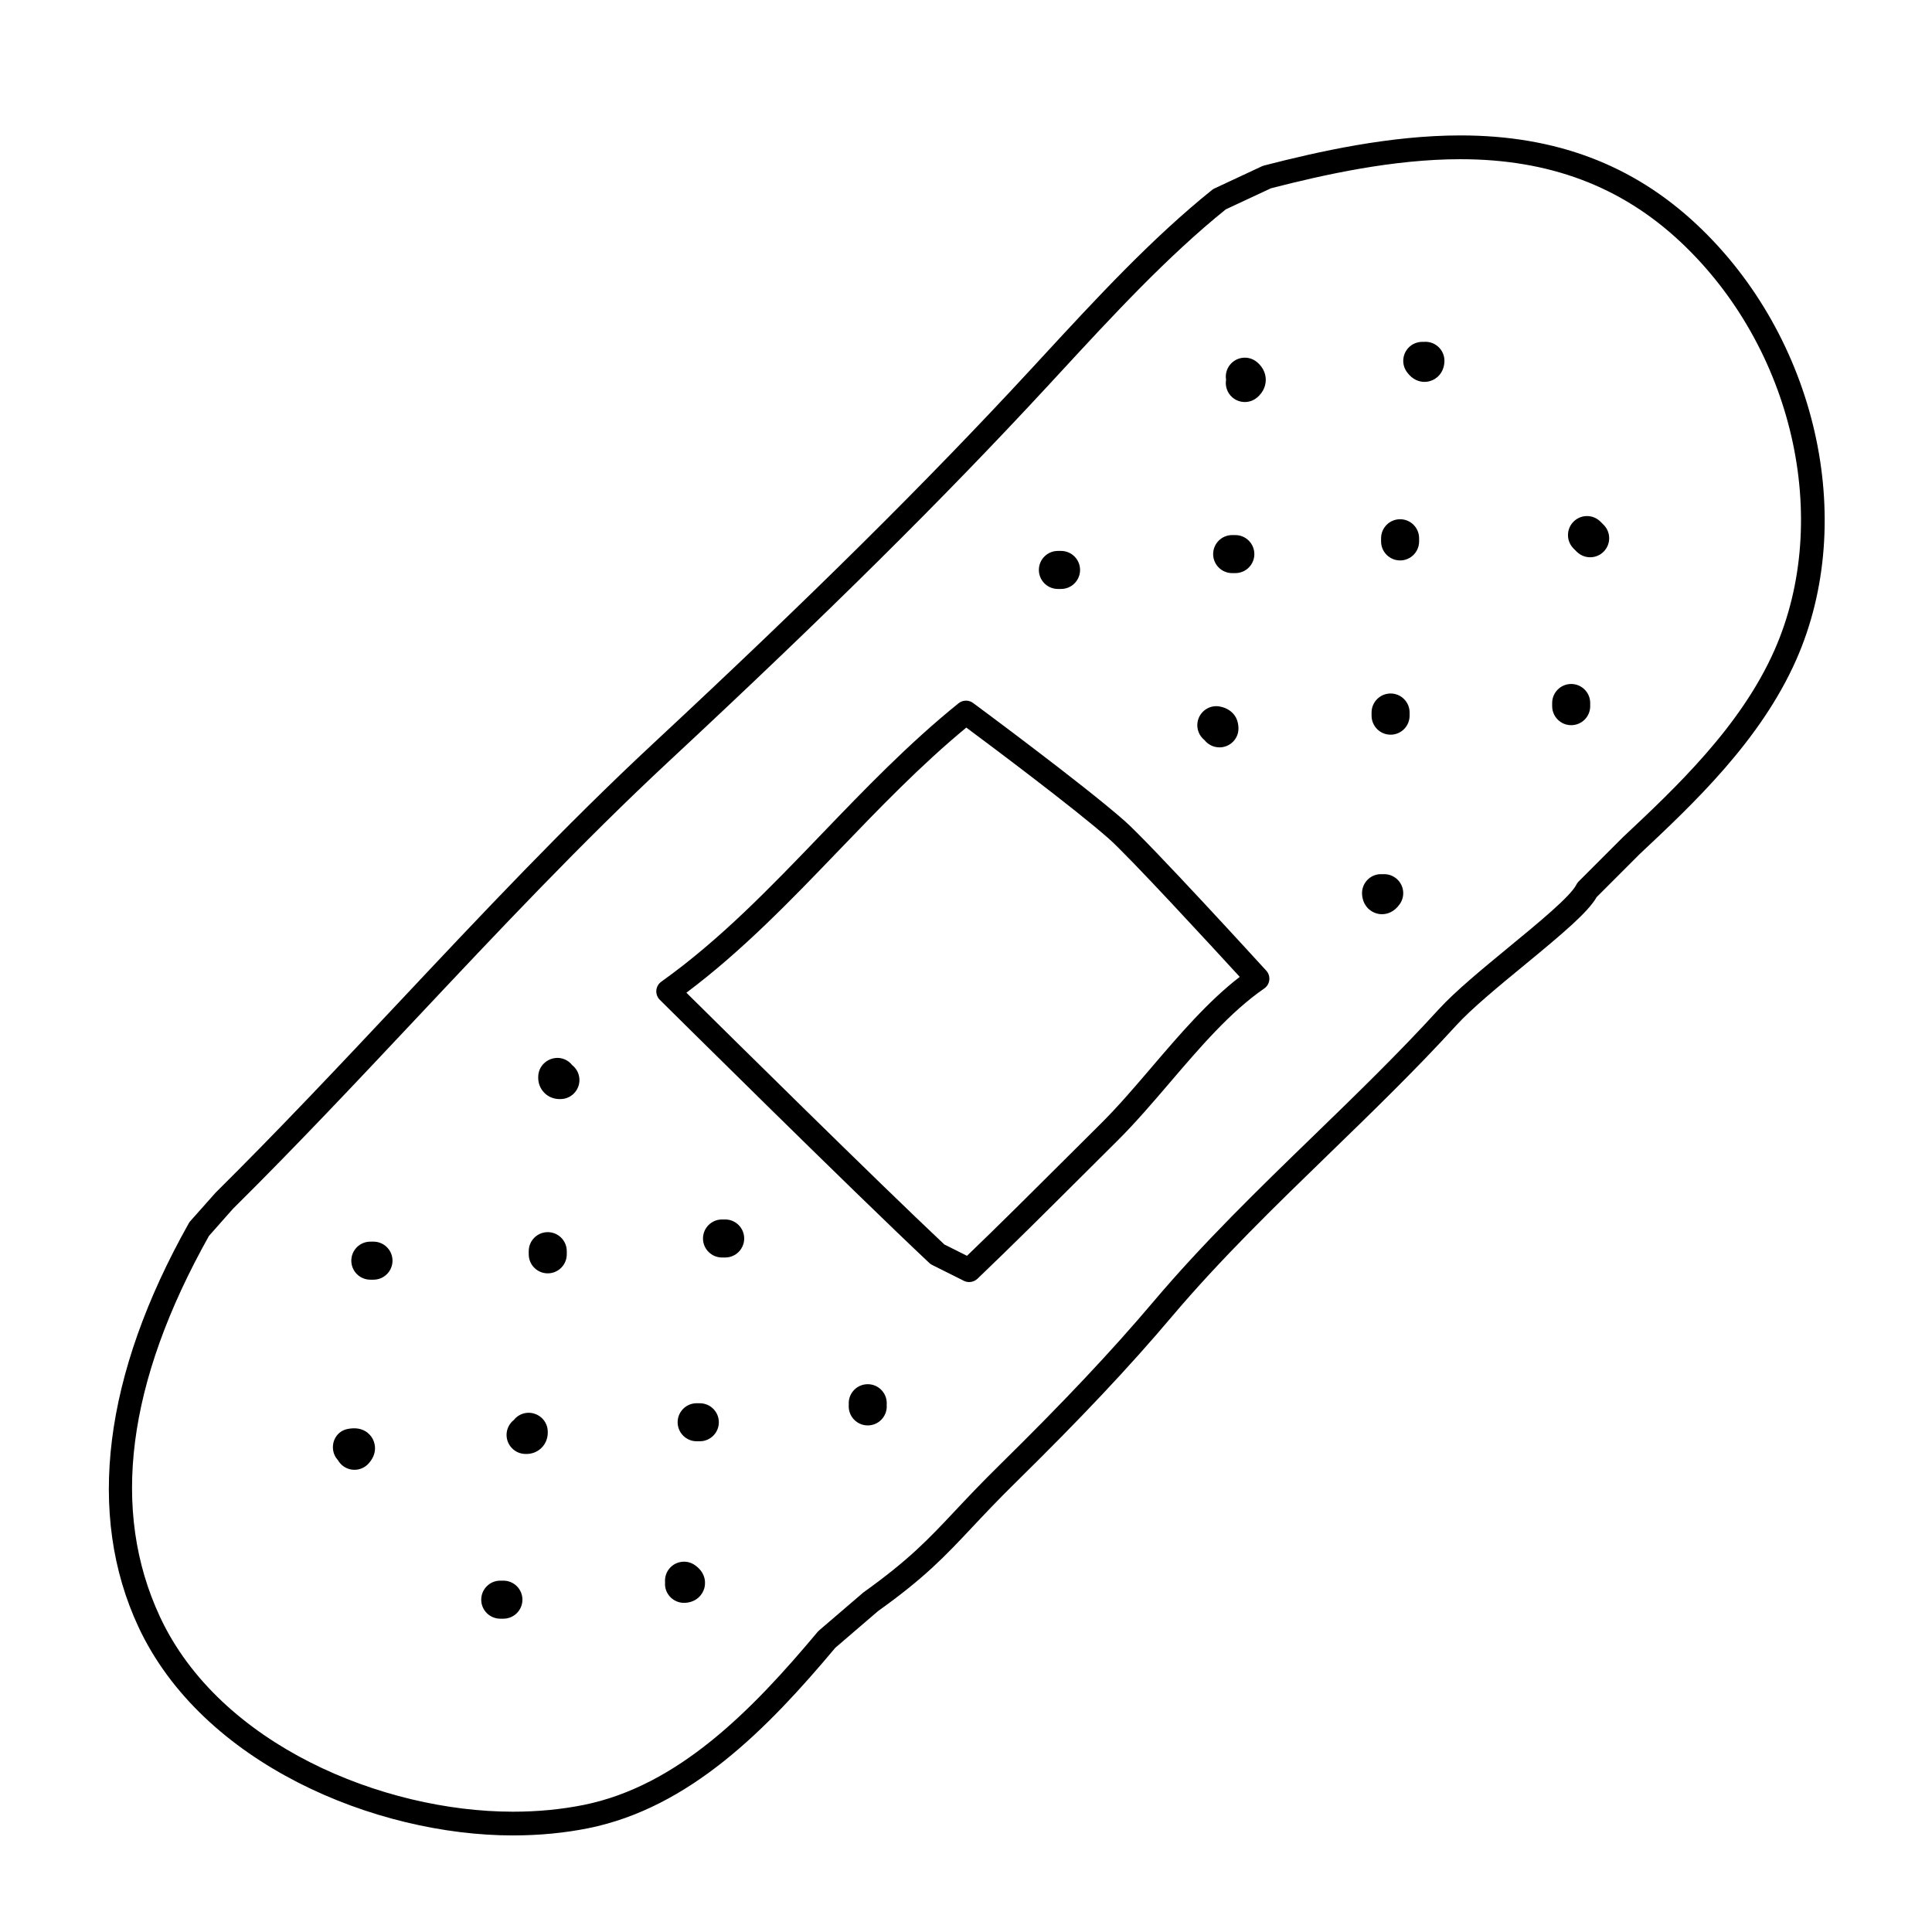 <?xml version="1.0" encoding="UTF-8"?>
<!-- Uploaded to: ICON Repo, www.svgrepo.com, Generator: ICON Repo Mixer Tools -->
<svg fill="#000000" width="800px" height="800px" version="1.1" viewBox="144 144 512 512" xmlns="http://www.w3.org/2000/svg">
 <g>
  <path d="m279.95 630.41c-36.52 0-82.344-18.984-99.262-55.262-13.887-29.773-9.266-66.77 13.359-107 0.109-0.195 0.242-0.379 0.395-0.543l6.715-7.559c16.66-16.504 32.949-33.824 48.699-50.582 21.559-22.934 43.855-46.648 67.242-68.418 41.641-38.754 72.504-69.328 100.07-99.148l3.055-3.309c14.262-15.453 29.016-31.426 44.98-44.25 0.195-0.156 0.414-0.293 0.641-0.398l12.594-5.879c0.176-0.082 0.359-0.145 0.543-0.195 14.426-3.715 33.379-7.977 52.039-7.977 25.195 0 45.676 7.719 62.617 23.594 31.715 29.715 42.805 78.25 26.371 115.4-9.488 21.441-27.25 38.109-41.523 51.5l-11.355 11.359c-2.273 3.984-8.848 9.551-19.184 18.051-6.848 5.633-13.926 11.457-18.008 15.93-10.695 11.719-22.32 22.992-33.559 33.895-14.227 13.801-28.945 28.066-41.852 43.332-11.254 13.316-24 26.848-41.324 43.883-4.785 4.707-8.375 8.52-11.566 11.922-7.297 7.758-12.57 13.359-24.953 22.207l-11.336 9.734c-18.121 21.648-38.602 42.387-65.445 47.801-6.293 1.266-13.004 1.91-19.949 1.91zm-80.574-158.88c-21.758 38.805-26.121 72.773-12.977 100.96 15.809 33.895 59.031 51.629 93.551 51.629 6.523 0 12.816-0.605 18.711-1.789 25.02-5.047 44.598-25.023 62.023-45.867 0.109-0.133 0.23-0.258 0.367-0.371l11.754-10.078c12.098-8.656 17.195-14.07 24.242-21.566 3.246-3.449 6.887-7.32 11.742-12.098 17.18-16.895 29.801-30.301 40.93-43.453 13.109-15.508 27.938-29.887 42.273-43.793 11.176-10.832 22.727-22.043 33.285-33.621 4.383-4.801 11.645-10.77 18.66-16.547 7.629-6.277 16.277-13.391 17.809-16.484 0.152-0.309 0.352-0.59 0.594-0.832l11.754-11.754c13.93-13.074 31.176-29.258 40.145-49.523 15.391-34.781 4.914-80.312-24.914-108.26-15.719-14.727-34.793-21.891-58.316-21.891-17.836 0-36.152 4.102-50.184 7.703l-11.984 5.594c-15.492 12.488-29.988 28.188-44.004 43.371l-3.059 3.309c-27.68 29.938-58.645 60.617-100.4 99.48-23.23 21.625-45.453 45.262-66.945 68.121-15.789 16.793-32.113 34.16-48.715 50.598z"/>
  <path d="m400.84 483.76c-0.48 0-0.961-0.105-1.406-0.332l-8.398-4.195c-0.273-0.137-0.523-0.312-0.746-0.52-19.906-18.672-70.922-69.242-71.434-69.754-0.66-0.656-0.996-1.566-0.922-2.488 0.074-0.926 0.555-1.773 1.309-2.309 15.566-11.109 28.656-24.723 42.508-39.137 11.355-11.812 23.094-24.027 36.273-34.648 1.113-0.898 2.691-0.938 3.848-0.082 1.184 0.875 29.176 21.574 40.109 31.199 6.672 5.875 36.336 38.359 37.594 39.742 0.613 0.672 0.906 1.578 0.805 2.484-0.105 0.906-0.594 1.723-1.344 2.238-8.949 6.144-17.105 15.684-24.992 24.91-4.519 5.285-9.195 10.75-13.914 15.434l-9.332 9.285c-9.273 9.238-18.867 18.797-27.781 27.312-0.605 0.555-1.387 0.859-2.176 0.859zm-6.578-9.961 6 3.004c8.41-8.074 17.387-17.02 26.086-25.688l9.34-9.297c4.535-4.5 8.922-9.621 13.562-15.055 7.32-8.559 14.863-17.383 23.297-23.879-7.324-7.984-29.383-31.953-34.738-36.664-9.09-8.004-31.039-24.434-37.727-29.406-12.121 10.016-23.137 21.473-33.801 32.57-12.594 13.105-25.594 26.625-40.379 37.695 10.668 10.555 50.938 50.352 68.359 66.719z"/>
  <path d="m425.19 300.08h-0.84c-2.781 0-5.039-2.258-5.039-5.039s2.258-5.039 5.039-5.039h0.84c2.781 0 5.039 2.258 5.039 5.039s-2.258 5.039-5.039 5.039z"/>
  <path d="m471.38 295.88h-0.844c-2.781 0-5.039-2.258-5.039-5.039s2.258-5.039 5.039-5.039h0.84c2.781 0 5.039 2.258 5.039 5.039s-2.258 5.039-5.035 5.039z"/>
  <path d="m467.18 342.06c-0.387 0-0.781-0.047-1.176-0.137-1.148-0.277-2.106-0.922-2.785-1.777-1.414-1.117-2.188-2.957-1.84-4.856 0.492-2.734 3.125-4.574 5.856-4.062 2.258 0.406 3.477 1.633 4.102 2.59 0.754 1.16 1.062 3.031 0.742 4.379-0.555 2.309-2.617 3.863-4.898 3.863z"/>
  <path d="m512.52 338.7c-2.781 0-5.039-2.258-5.039-5.039v-0.84c0-2.781 2.258-5.039 5.039-5.039s5.039 2.258 5.039 5.039v0.84c-0.004 2.789-2.254 5.039-5.039 5.039z"/>
  <path d="m510.24 386.27c-0.625 0-1.125-0.105-1.402-0.188-1.75-0.488-3.68-2.082-3.875-5.066-0.176-2.777 1.93-5.176 4.707-5.352 0.277-0.016 0.539-0.012 0.801 0.012 1.094-0.086 2.266 0.207 3.254 0.902 2.273 1.598 2.832 4.727 1.234 7.008-1.551 2.211-3.414 2.684-4.719 2.684z"/>
  <path d="m560.38 336.18c-2.781 0-5.039-2.258-5.039-5.039v-0.84c0-2.781 2.258-5.039 5.039-5.039s5.039 2.258 5.039 5.039v0.84c0 2.789-2.25 5.039-5.039 5.039z"/>
  <path d="m565.41 291.68c-1.289 0-2.578-0.492-3.562-1.477l-0.84-0.84c-1.969-1.969-1.969-5.152 0-7.125 1.969-1.969 5.152-1.969 7.125 0l0.84 0.84c1.969 1.969 1.969 5.152 0 7.125-0.984 0.984-2.273 1.477-3.562 1.477z"/>
  <path d="m515.04 292.52c-2.781 0-5.039-2.258-5.039-5.039v-0.84c0-2.781 2.258-5.039 5.039-5.039s5.039 2.258 5.039 5.039v0.84c-0.004 2.785-2.254 5.039-5.039 5.039z"/>
  <path d="m521.51 245.2c-1.305 0-3.164-0.473-4.719-2.68-1.598-2.273-1.047-5.406 1.219-7.008 0.988-0.695 2.152-0.969 3.254-0.91 0.266-0.023 0.535-0.031 0.812-0.012 2.777 0.176 4.883 2.574 4.707 5.352-0.191 2.988-2.121 4.578-3.871 5.066-0.277 0.078-0.777 0.191-1.402 0.191z"/>
  <path d="m473.89 250.54c-1.465 0-2.922-0.637-3.914-1.863-0.945-1.168-1.289-2.637-1.055-4.016-0.23-1.375 0.105-2.84 1.055-4.012 1.754-2.156 4.934-2.488 7.082-0.734 2.074 1.676 2.383 3.699 2.383 4.75 0 1.055-0.312 3.066-2.383 4.75-0.926 0.754-2.047 1.125-3.168 1.125z"/>
  <path d="m292.34 435.27c-1.57 0-2.996-0.57-4.07-1.648-1.234-1.234-1.805-2.926-1.605-4.769 0.297-2.766 2.805-4.719 5.543-4.481 1.402 0.152 2.609 0.863 3.422 1.891 1.031 0.812 1.75 2.023 1.898 3.43 0.293 2.766-1.715 5.25-4.481 5.543-0.238 0.027-0.473 0.035-0.707 0.035z"/>
  <path d="m336.18 477.25h-0.84c-2.781 0-5.039-2.258-5.039-5.039s2.258-5.039 5.039-5.039h0.84c2.781 0 5.039 2.258 5.039 5.039 0 2.785-2.25 5.039-5.039 5.039z"/>
  <path d="m373.96 521.75c-2.781 0-5.039-2.258-5.039-5.039 0-0.102 0-0.207 0.012-0.309h-0.012c0-0.18 0.012-0.359 0.023-0.535h-0.023c0-2.781 2.258-5.039 5.039-5.039s5.039 2.258 5.039 5.039h-0.012c0.004 0.102 0.012 0.203 0.012 0.309h-0.023c0.016 0.176 0.023 0.359 0.023 0.535 0 2.781-2.25 5.039-5.039 5.039z"/>
  <path d="m329.46 525.95h-0.84c-2.781 0-5.039-2.258-5.039-5.039s2.258-5.039 5.039-5.039l0.84 0.004c2.781 0 5.039 2.258 5.039 5.039s-2.258 5.035-5.039 5.035z"/>
  <path d="m289.16 481.45c-2.781 0-5.039-2.258-5.039-5.039v-0.84c0-2.781 2.258-5.039 5.039-5.039s5.039 2.258 5.039 5.039v0.84c0 2.781-2.258 5.039-5.039 5.039z"/>
  <path d="m242.98 483.13h-0.84c-2.781 0-5.039-2.258-5.039-5.039s2.258-5.039 5.039-5.039h0.84c2.781 0 5.039 2.258 5.039 5.039s-2.254 5.039-5.039 5.039z"/>
  <path d="m283.46 529.32c-0.23 0-0.469-0.012-0.707-0.035-2.766-0.297-4.769-2.777-4.481-5.543 0.152-1.406 0.863-2.613 1.891-3.426 0.812-1.027 2.019-1.742 3.426-1.891 2.731-0.273 5.25 1.707 5.543 4.481 0.195 1.844-0.379 3.543-1.605 4.769-1.074 1.074-2.5 1.645-4.066 1.645z"/>
  <path d="m325.26 568.77c-2.637 0-4.852-2.051-5.023-4.715-0.016-0.266-0.012-0.535 0.012-0.789-0.086-1.125 0.207-2.277 0.902-3.266 1.605-2.273 4.742-2.816 7.008-1.223 3.266 2.297 2.734 5.266 2.492 6.121-0.488 1.742-2.082 3.68-5.066 3.871h-0.324z"/>
  <path d="m277.41 572.97h-0.84c-2.781 0-5.039-2.258-5.039-5.039s2.258-5.039 5.039-5.039h0.84c2.781 0 5.039 2.258 5.039 5.039s-2.258 5.039-5.039 5.039z"/>
  <path d="m237.94 533.51c-1.199 0-2.41-0.422-3.367-1.293-0.418-0.379-0.762-0.812-1.027-1.281-0.629-0.672-1.074-1.508-1.238-2.465-0.473-2.691 1.117-5.234 3.793-5.773 4.172-0.852 6.004 1.461 6.594 2.488 0.453 0.789 1.719 3.621-1.012 6.656-0.992 1.105-2.359 1.668-3.742 1.668z"/>
 </g>
</svg>